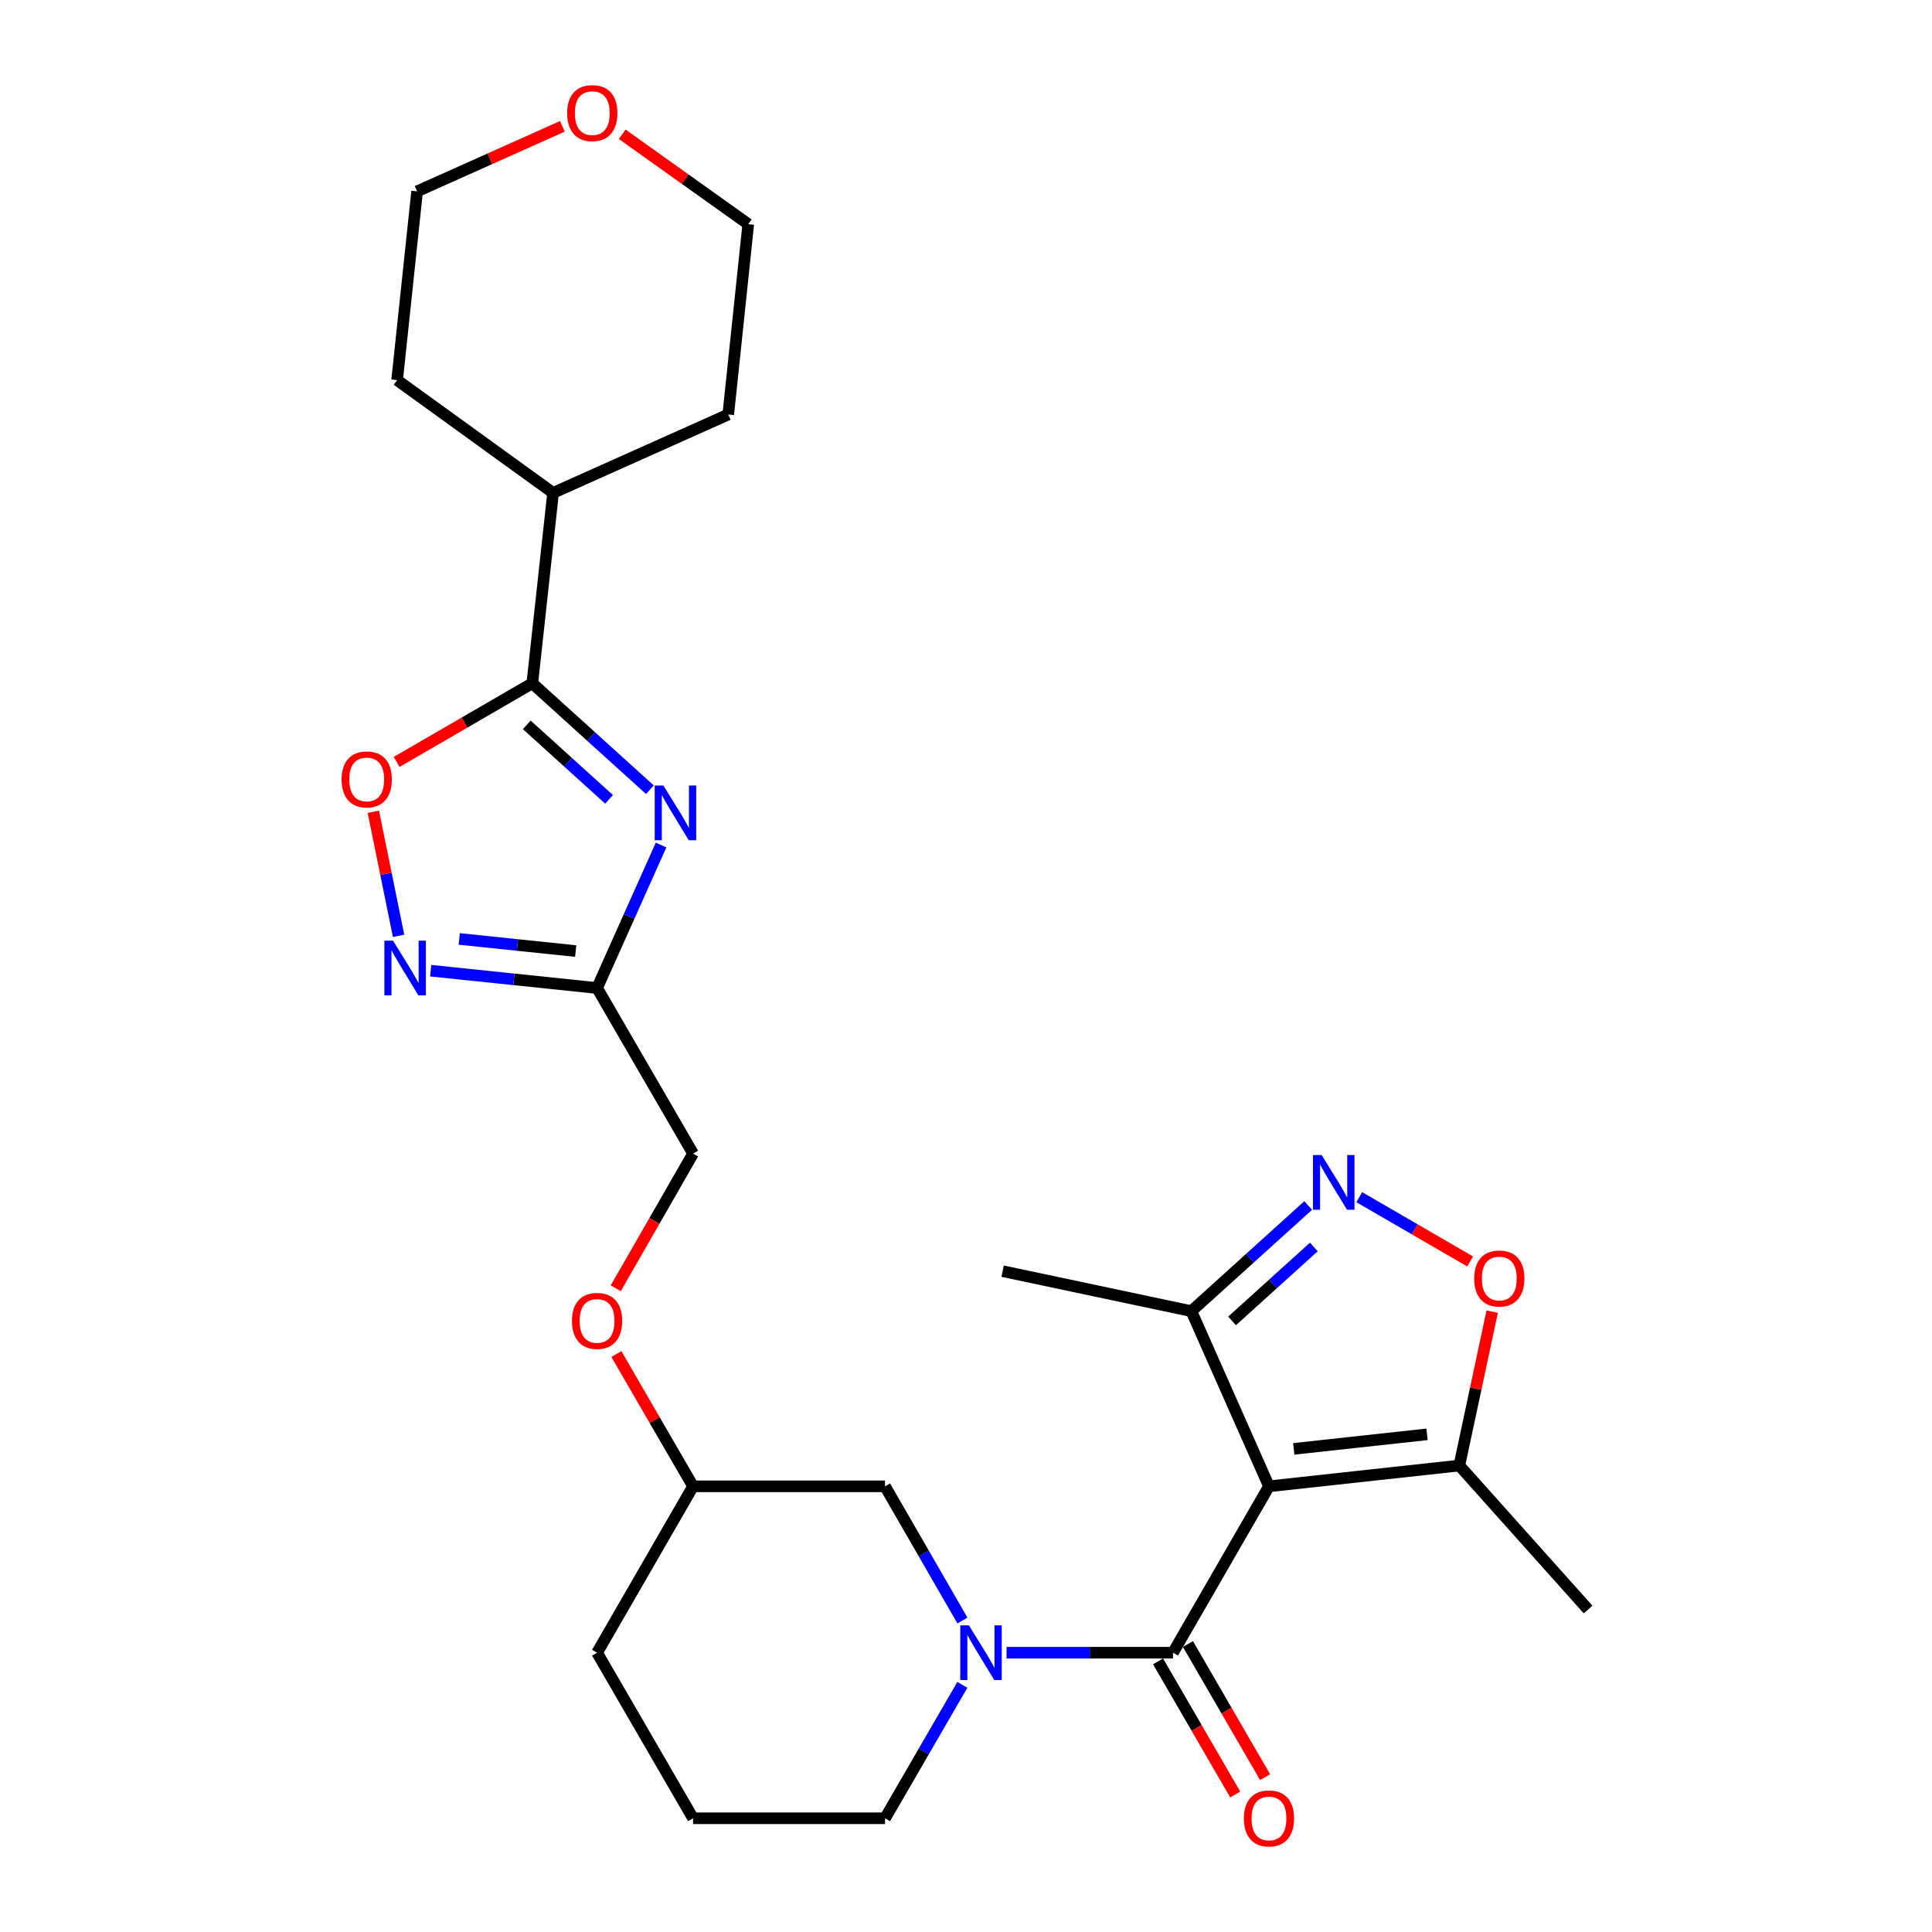 <?xml version='1.0' encoding='iso-8859-1'?>
<svg version='1.1' baseProfile='full'
              xmlns='http://www.w3.org/2000/svg'
                      xmlns:rdkit='http://www.rdkit.org/xml'
                      xmlns:xlink='http://www.w3.org/1999/xlink'
                  xml:space='preserve'
width='1000px' height='1000px' viewBox='0 0 1000 1000'>
<!-- END OF HEADER -->
<rect style='opacity:1.0;fill:#FFFFFF;stroke:none' width='1000' height='1000' x='0' y='0'> </rect>
<path class='bond-1' d='M 656.818,769.319 L 607.139,855.437' style='fill:none;fill-rule:evenodd;stroke:#000000;stroke-width:6px;stroke-linecap:butt;stroke-linejoin:miter;stroke-opacity:1' />
<path class='bond-8' d='M 656.818,769.319 L 755.341,758.563' style='fill:none;fill-rule:evenodd;stroke:#000000;stroke-width:6px;stroke-linecap:butt;stroke-linejoin:miter;stroke-opacity:1' />
<path class='bond-8' d='M 669.656,749.934 L 738.622,742.404' style='fill:none;fill-rule:evenodd;stroke:#000000;stroke-width:6px;stroke-linecap:butt;stroke-linejoin:miter;stroke-opacity:1' />
<path class='bond-10' d='M 656.818,769.319 L 616.653,678.652' style='fill:none;fill-rule:evenodd;stroke:#000000;stroke-width:6px;stroke-linecap:butt;stroke-linejoin:miter;stroke-opacity:1' />
<path class='bond-0' d='M 342.17,437.377 L 325.609,474.389' style='fill:none;fill-rule:evenodd;stroke:#0000FF;stroke-width:6px;stroke-linecap:butt;stroke-linejoin:miter;stroke-opacity:1' />
<path class='bond-0' d='M 325.609,474.389 L 309.047,511.4' style='fill:none;fill-rule:evenodd;stroke:#000000;stroke-width:6px;stroke-linecap:butt;stroke-linejoin:miter;stroke-opacity:1' />
<path class='bond-3' d='M 336.379,408.751 L 305.948,381.208' style='fill:none;fill-rule:evenodd;stroke:#0000FF;stroke-width:6px;stroke-linecap:butt;stroke-linejoin:miter;stroke-opacity:1' />
<path class='bond-3' d='M 305.948,381.208 L 275.517,353.664' style='fill:none;fill-rule:evenodd;stroke:#000000;stroke-width:6px;stroke-linecap:butt;stroke-linejoin:miter;stroke-opacity:1' />
<path class='bond-3' d='M 315.253,413.742 L 293.952,394.462' style='fill:none;fill-rule:evenodd;stroke:#0000FF;stroke-width:6px;stroke-linecap:butt;stroke-linejoin:miter;stroke-opacity:1' />
<path class='bond-3' d='M 293.952,394.462 L 272.65,375.181' style='fill:none;fill-rule:evenodd;stroke:#000000;stroke-width:6px;stroke-linecap:butt;stroke-linejoin:miter;stroke-opacity:1' />
<path class='bond-2' d='M 607.139,855.437 L 564.062,855.437' style='fill:none;fill-rule:evenodd;stroke:#000000;stroke-width:6px;stroke-linecap:butt;stroke-linejoin:miter;stroke-opacity:1' />
<path class='bond-2' d='M 564.062,855.437 L 520.986,855.437' style='fill:none;fill-rule:evenodd;stroke:#0000FF;stroke-width:6px;stroke-linecap:butt;stroke-linejoin:miter;stroke-opacity:1' />
<path class='bond-12' d='M 599.406,859.92 L 619.377,894.372' style='fill:none;fill-rule:evenodd;stroke:#000000;stroke-width:6px;stroke-linecap:butt;stroke-linejoin:miter;stroke-opacity:1' />
<path class='bond-12' d='M 619.377,894.372 L 639.348,928.825' style='fill:none;fill-rule:evenodd;stroke:#FF0000;stroke-width:6px;stroke-linecap:butt;stroke-linejoin:miter;stroke-opacity:1' />
<path class='bond-12' d='M 614.872,850.954 L 634.843,885.407' style='fill:none;fill-rule:evenodd;stroke:#000000;stroke-width:6px;stroke-linecap:butt;stroke-linejoin:miter;stroke-opacity:1' />
<path class='bond-12' d='M 634.843,885.407 L 654.814,919.859' style='fill:none;fill-rule:evenodd;stroke:#FF0000;stroke-width:6px;stroke-linecap:butt;stroke-linejoin:miter;stroke-opacity:1' />
<path class='bond-11' d='M 498.161,838.792 L 478.127,804.055' style='fill:none;fill-rule:evenodd;stroke:#0000FF;stroke-width:6px;stroke-linecap:butt;stroke-linejoin:miter;stroke-opacity:1' />
<path class='bond-11' d='M 478.127,804.055 L 458.093,769.319' style='fill:none;fill-rule:evenodd;stroke:#000000;stroke-width:6px;stroke-linecap:butt;stroke-linejoin:miter;stroke-opacity:1' />
<path class='bond-17' d='M 498.12,872.073 L 478.106,906.606' style='fill:none;fill-rule:evenodd;stroke:#0000FF;stroke-width:6px;stroke-linecap:butt;stroke-linejoin:miter;stroke-opacity:1' />
<path class='bond-17' d='M 478.106,906.606 L 458.093,941.138' style='fill:none;fill-rule:evenodd;stroke:#000000;stroke-width:6px;stroke-linecap:butt;stroke-linejoin:miter;stroke-opacity:1' />
<path class='bond-13' d='M 275.517,353.664 L 286.273,255.121' style='fill:none;fill-rule:evenodd;stroke:#000000;stroke-width:6px;stroke-linecap:butt;stroke-linejoin:miter;stroke-opacity:1' />
<path class='bond-29' d='M 275.517,353.664 L 240.405,374.018' style='fill:none;fill-rule:evenodd;stroke:#000000;stroke-width:6px;stroke-linecap:butt;stroke-linejoin:miter;stroke-opacity:1' />
<path class='bond-29' d='M 240.405,374.018 L 205.292,394.372' style='fill:none;fill-rule:evenodd;stroke:#FF0000;stroke-width:6px;stroke-linecap:butt;stroke-linejoin:miter;stroke-opacity:1' />
<path class='bond-4' d='M 677.113,623.961 L 646.883,651.306' style='fill:none;fill-rule:evenodd;stroke:#0000FF;stroke-width:6px;stroke-linecap:butt;stroke-linejoin:miter;stroke-opacity:1' />
<path class='bond-4' d='M 646.883,651.306 L 616.653,678.652' style='fill:none;fill-rule:evenodd;stroke:#000000;stroke-width:6px;stroke-linecap:butt;stroke-linejoin:miter;stroke-opacity:1' />
<path class='bond-4' d='M 680.037,645.423 L 658.876,664.564' style='fill:none;fill-rule:evenodd;stroke:#0000FF;stroke-width:6px;stroke-linecap:butt;stroke-linejoin:miter;stroke-opacity:1' />
<path class='bond-4' d='M 658.876,664.564 L 637.715,683.706' style='fill:none;fill-rule:evenodd;stroke:#000000;stroke-width:6px;stroke-linecap:butt;stroke-linejoin:miter;stroke-opacity:1' />
<path class='bond-27' d='M 703.554,619.659 L 732.249,636.29' style='fill:none;fill-rule:evenodd;stroke:#0000FF;stroke-width:6px;stroke-linecap:butt;stroke-linejoin:miter;stroke-opacity:1' />
<path class='bond-27' d='M 732.249,636.29 L 760.944,652.92' style='fill:none;fill-rule:evenodd;stroke:#FF0000;stroke-width:6px;stroke-linecap:butt;stroke-linejoin:miter;stroke-opacity:1' />
<path class='bond-5' d='M 309.047,511.4 L 358.735,597.102' style='fill:none;fill-rule:evenodd;stroke:#000000;stroke-width:6px;stroke-linecap:butt;stroke-linejoin:miter;stroke-opacity:1' />
<path class='bond-6' d='M 309.047,511.4 L 265.987,506.911' style='fill:none;fill-rule:evenodd;stroke:#000000;stroke-width:6px;stroke-linecap:butt;stroke-linejoin:miter;stroke-opacity:1' />
<path class='bond-6' d='M 265.987,506.911 L 222.927,502.422' style='fill:none;fill-rule:evenodd;stroke:#0000FF;stroke-width:6px;stroke-linecap:butt;stroke-linejoin:miter;stroke-opacity:1' />
<path class='bond-6' d='M 297.982,492.273 L 267.84,489.13' style='fill:none;fill-rule:evenodd;stroke:#000000;stroke-width:6px;stroke-linecap:butt;stroke-linejoin:miter;stroke-opacity:1' />
<path class='bond-6' d='M 267.84,489.13 L 237.698,485.988' style='fill:none;fill-rule:evenodd;stroke:#0000FF;stroke-width:6px;stroke-linecap:butt;stroke-linejoin:miter;stroke-opacity:1' />
<path class='bond-7' d='M 206.302,484.389 L 199.77,452.28' style='fill:none;fill-rule:evenodd;stroke:#0000FF;stroke-width:6px;stroke-linecap:butt;stroke-linejoin:miter;stroke-opacity:1' />
<path class='bond-7' d='M 199.77,452.28 L 193.239,420.17' style='fill:none;fill-rule:evenodd;stroke:#FF0000;stroke-width:6px;stroke-linecap:butt;stroke-linejoin:miter;stroke-opacity:1' />
<path class='bond-9' d='M 755.341,758.563 L 763.849,718.734' style='fill:none;fill-rule:evenodd;stroke:#000000;stroke-width:6px;stroke-linecap:butt;stroke-linejoin:miter;stroke-opacity:1' />
<path class='bond-9' d='M 763.849,718.734 L 772.356,678.905' style='fill:none;fill-rule:evenodd;stroke:#FF0000;stroke-width:6px;stroke-linecap:butt;stroke-linejoin:miter;stroke-opacity:1' />
<path class='bond-19' d='M 755.341,758.563 L 821.993,833.081' style='fill:none;fill-rule:evenodd;stroke:#000000;stroke-width:6px;stroke-linecap:butt;stroke-linejoin:miter;stroke-opacity:1' />
<path class='bond-20' d='M 616.653,678.652 L 518.955,657.954' style='fill:none;fill-rule:evenodd;stroke:#000000;stroke-width:6px;stroke-linecap:butt;stroke-linejoin:miter;stroke-opacity:1' />
<path class='bond-18' d='M 458.093,769.319 L 358.735,769.319' style='fill:none;fill-rule:evenodd;stroke:#000000;stroke-width:6px;stroke-linecap:butt;stroke-linejoin:miter;stroke-opacity:1' />
<path class='bond-24' d='M 286.273,255.121 L 376.94,214.55' style='fill:none;fill-rule:evenodd;stroke:#000000;stroke-width:6px;stroke-linecap:butt;stroke-linejoin:miter;stroke-opacity:1' />
<path class='bond-25' d='M 286.273,255.121 L 205.548,196.742' style='fill:none;fill-rule:evenodd;stroke:#000000;stroke-width:6px;stroke-linecap:butt;stroke-linejoin:miter;stroke-opacity:1' />
<path class='bond-14' d='M 358.735,597.102 L 338.719,631.952' style='fill:none;fill-rule:evenodd;stroke:#000000;stroke-width:6px;stroke-linecap:butt;stroke-linejoin:miter;stroke-opacity:1' />
<path class='bond-14' d='M 338.719,631.952 L 318.704,666.803' style='fill:none;fill-rule:evenodd;stroke:#FF0000;stroke-width:6px;stroke-linecap:butt;stroke-linejoin:miter;stroke-opacity:1' />
<path class='bond-15' d='M 291.08,65.392 L 253.488,82.218' style='fill:none;fill-rule:evenodd;stroke:#FF0000;stroke-width:6px;stroke-linecap:butt;stroke-linejoin:miter;stroke-opacity:1' />
<path class='bond-15' d='M 253.488,82.218 L 215.897,99.043' style='fill:none;fill-rule:evenodd;stroke:#000000;stroke-width:6px;stroke-linecap:butt;stroke-linejoin:miter;stroke-opacity:1' />
<path class='bond-30' d='M 322.042,69.496 L 354.671,92.757' style='fill:none;fill-rule:evenodd;stroke:#FF0000;stroke-width:6px;stroke-linecap:butt;stroke-linejoin:miter;stroke-opacity:1' />
<path class='bond-30' d='M 354.671,92.757 L 387.299,116.017' style='fill:none;fill-rule:evenodd;stroke:#000000;stroke-width:6px;stroke-linecap:butt;stroke-linejoin:miter;stroke-opacity:1' />
<path class='bond-16' d='M 319.04,700.854 L 338.888,735.086' style='fill:none;fill-rule:evenodd;stroke:#FF0000;stroke-width:6px;stroke-linecap:butt;stroke-linejoin:miter;stroke-opacity:1' />
<path class='bond-16' d='M 338.888,735.086 L 358.735,769.319' style='fill:none;fill-rule:evenodd;stroke:#000000;stroke-width:6px;stroke-linecap:butt;stroke-linejoin:miter;stroke-opacity:1' />
<path class='bond-21' d='M 458.093,941.138 L 358.735,941.138' style='fill:none;fill-rule:evenodd;stroke:#000000;stroke-width:6px;stroke-linecap:butt;stroke-linejoin:miter;stroke-opacity:1' />
<path class='bond-28' d='M 358.735,769.319 L 309.047,855.437' style='fill:none;fill-rule:evenodd;stroke:#000000;stroke-width:6px;stroke-linecap:butt;stroke-linejoin:miter;stroke-opacity:1' />
<path class='bond-26' d='M 358.735,941.138 L 309.047,855.437' style='fill:none;fill-rule:evenodd;stroke:#000000;stroke-width:6px;stroke-linecap:butt;stroke-linejoin:miter;stroke-opacity:1' />
<path class='bond-22' d='M 387.299,116.017 L 376.94,214.55' style='fill:none;fill-rule:evenodd;stroke:#000000;stroke-width:6px;stroke-linecap:butt;stroke-linejoin:miter;stroke-opacity:1' />
<path class='bond-23' d='M 215.897,99.043 L 205.548,196.742' style='fill:none;fill-rule:evenodd;stroke:#000000;stroke-width:6px;stroke-linecap:butt;stroke-linejoin:miter;stroke-opacity:1' />
<path  class='atom-1' d='M 343.358 406.573
L 352.638 421.573
Q 353.558 423.053, 355.038 425.733
Q 356.518 428.413, 356.598 428.573
L 356.598 406.573
L 360.358 406.573
L 360.358 434.893
L 356.478 434.893
L 346.518 418.493
Q 345.358 416.573, 344.118 414.373
Q 342.918 412.173, 342.558 411.493
L 342.558 434.893
L 338.878 434.893
L 338.878 406.573
L 343.358 406.573
' fill='#0000FF'/>
<path  class='atom-3' d='M 501.501 841.277
L 510.781 856.277
Q 511.701 857.757, 513.181 860.437
Q 514.661 863.117, 514.741 863.277
L 514.741 841.277
L 518.501 841.277
L 518.501 869.597
L 514.621 869.597
L 504.661 853.197
Q 503.501 851.277, 502.261 849.077
Q 501.061 846.877, 500.701 846.197
L 500.701 869.597
L 497.021 869.597
L 497.021 841.277
L 501.501 841.277
' fill='#0000FF'/>
<path  class='atom-5' d='M 684.077 597.839
L 693.357 612.839
Q 694.277 614.319, 695.757 616.999
Q 697.237 619.679, 697.317 619.839
L 697.317 597.839
L 701.077 597.839
L 701.077 626.159
L 697.197 626.159
L 687.237 609.759
Q 686.077 607.839, 684.837 605.639
Q 683.637 603.439, 683.277 602.759
L 683.277 626.159
L 679.597 626.159
L 679.597 597.839
L 684.077 597.839
' fill='#0000FF'/>
<path  class='atom-7' d='M 203.429 486.882
L 212.709 501.882
Q 213.629 503.362, 215.109 506.042
Q 216.589 508.722, 216.669 508.882
L 216.669 486.882
L 220.429 486.882
L 220.429 515.202
L 216.549 515.202
L 206.589 498.802
Q 205.429 496.882, 204.189 494.682
Q 202.989 492.482, 202.629 491.802
L 202.629 515.202
L 198.949 515.202
L 198.949 486.882
L 203.429 486.882
' fill='#0000FF'/>
<path  class='atom-8' d='M 176.816 403.423
Q 176.816 396.623, 180.176 392.823
Q 183.536 389.023, 189.816 389.023
Q 196.096 389.023, 199.456 392.823
Q 202.816 396.623, 202.816 403.423
Q 202.816 410.303, 199.416 414.223
Q 196.016 418.103, 189.816 418.103
Q 183.576 418.103, 180.176 414.223
Q 176.816 410.343, 176.816 403.423
M 189.816 414.903
Q 194.136 414.903, 196.456 412.023
Q 198.816 409.103, 198.816 403.423
Q 198.816 397.863, 196.456 395.063
Q 194.136 392.223, 189.816 392.223
Q 185.496 392.223, 183.136 395.023
Q 180.816 397.823, 180.816 403.423
Q 180.816 409.143, 183.136 412.023
Q 185.496 414.903, 189.816 414.903
' fill='#FF0000'/>
<path  class='atom-10' d='M 763.038 661.748
Q 763.038 654.948, 766.398 651.148
Q 769.758 647.348, 776.038 647.348
Q 782.318 647.348, 785.678 651.148
Q 789.038 654.948, 789.038 661.748
Q 789.038 668.628, 785.638 672.548
Q 782.238 676.428, 776.038 676.428
Q 769.798 676.428, 766.398 672.548
Q 763.038 668.668, 763.038 661.748
M 776.038 673.228
Q 780.358 673.228, 782.678 670.348
Q 785.038 667.428, 785.038 661.748
Q 785.038 656.188, 782.678 653.388
Q 780.358 650.548, 776.038 650.548
Q 771.718 650.548, 769.358 653.348
Q 767.038 656.148, 767.038 661.748
Q 767.038 667.468, 769.358 670.348
Q 771.718 673.228, 776.038 673.228
' fill='#FF0000'/>
<path  class='atom-13' d='M 643.818 941.218
Q 643.818 934.418, 647.178 930.618
Q 650.538 926.818, 656.818 926.818
Q 663.098 926.818, 666.458 930.618
Q 669.818 934.418, 669.818 941.218
Q 669.818 948.098, 666.418 952.018
Q 663.018 955.898, 656.818 955.898
Q 650.578 955.898, 647.178 952.018
Q 643.818 948.138, 643.818 941.218
M 656.818 952.698
Q 661.138 952.698, 663.458 949.818
Q 665.818 946.898, 665.818 941.218
Q 665.818 935.658, 663.458 932.858
Q 661.138 930.018, 656.818 930.018
Q 652.498 930.018, 650.138 932.818
Q 647.818 935.618, 647.818 941.218
Q 647.818 946.938, 650.138 949.818
Q 652.498 952.698, 656.818 952.698
' fill='#FF0000'/>
<path  class='atom-16' d='M 293.564 58.542
Q 293.564 51.742, 296.924 47.942
Q 300.284 44.142, 306.564 44.142
Q 312.844 44.142, 316.204 47.942
Q 319.564 51.742, 319.564 58.542
Q 319.564 65.422, 316.164 69.342
Q 312.764 73.222, 306.564 73.222
Q 300.324 73.222, 296.924 69.342
Q 293.564 65.462, 293.564 58.542
M 306.564 70.022
Q 310.884 70.022, 313.204 67.142
Q 315.564 64.222, 315.564 58.542
Q 315.564 52.982, 313.204 50.182
Q 310.884 47.342, 306.564 47.342
Q 302.244 47.342, 299.884 50.142
Q 297.564 52.942, 297.564 58.542
Q 297.564 64.262, 299.884 67.142
Q 302.244 70.022, 306.564 70.022
' fill='#FF0000'/>
<path  class='atom-17' d='M 296.047 683.697
Q 296.047 676.897, 299.407 673.097
Q 302.767 669.297, 309.047 669.297
Q 315.327 669.297, 318.687 673.097
Q 322.047 676.897, 322.047 683.697
Q 322.047 690.577, 318.647 694.497
Q 315.247 698.377, 309.047 698.377
Q 302.807 698.377, 299.407 694.497
Q 296.047 690.617, 296.047 683.697
M 309.047 695.177
Q 313.367 695.177, 315.687 692.297
Q 318.047 689.377, 318.047 683.697
Q 318.047 678.137, 315.687 675.337
Q 313.367 672.497, 309.047 672.497
Q 304.727 672.497, 302.367 675.297
Q 300.047 678.097, 300.047 683.697
Q 300.047 689.417, 302.367 692.297
Q 304.727 695.177, 309.047 695.177
' fill='#FF0000'/>
</svg>
